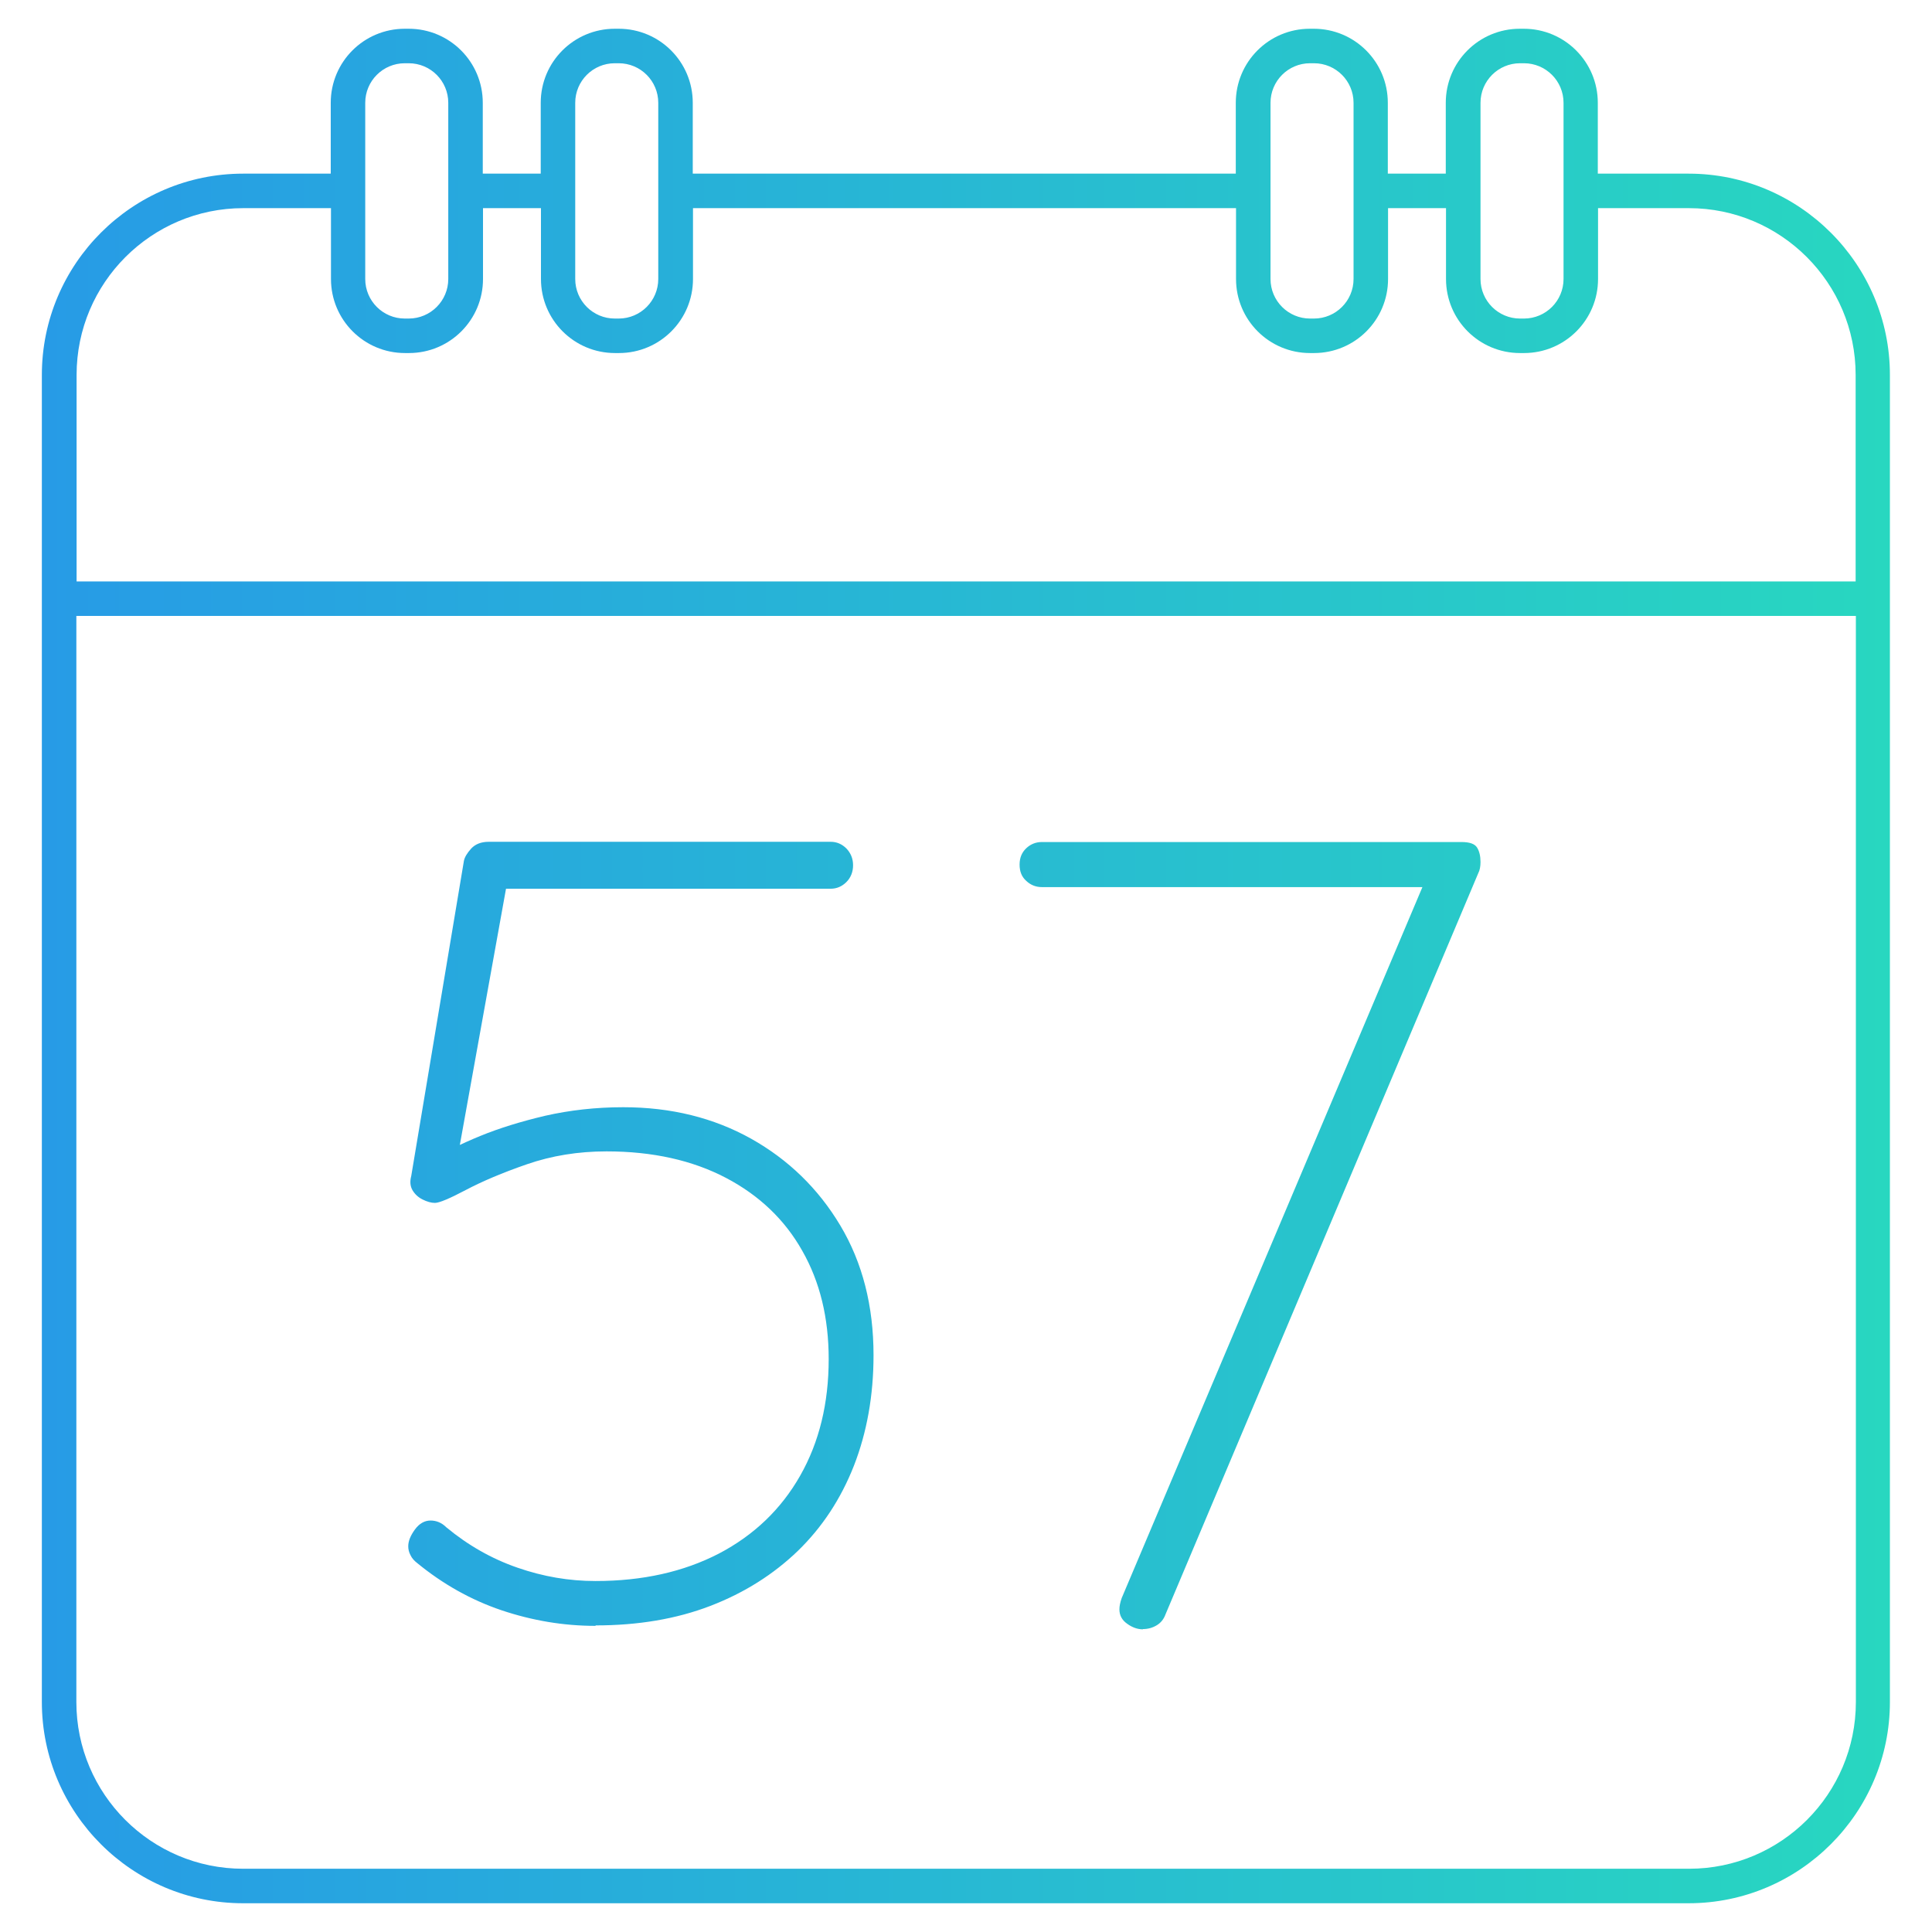 <?xml version="1.0" encoding="UTF-8"?>
<svg xmlns="http://www.w3.org/2000/svg" xmlns:xlink="http://www.w3.org/1999/xlink" id="Form" viewBox="0 0 84 84">
  <defs>
    <linearGradient id="Unbenannter_Verlauf_2" x1="1.82" y1="42" x2="82.18" y2="42" gradientUnits="userSpaceOnUse">
      <stop offset="0" stop-color="#279be6"></stop>
      <stop offset="1" stop-color="#28d7c0"></stop>
    </linearGradient>
  </defs>
  <path d="M73.43,82.75H10.57c-4.82,0-8.75-3.93-8.75-8.75V16.3c0-4.82,3.93-8.75,8.75-8.75h3.81v-3.08c0-1.78,1.44-3.22,3.22-3.22h.17c1.78,0,3.22,1.44,3.22,3.22v3.08h2.52v-3.08c0-1.78,1.44-3.22,3.22-3.22h.17c1.78,0,3.22,1.44,3.22,3.22v3.08h23.61v-3.08c0-1.78,1.44-3.22,3.22-3.22h.17c1.78,0,3.22,1.44,3.22,3.22v3.08h2.52v-3.08c0-1.78,1.44-3.22,3.22-3.22h.17c1.78,0,3.22,1.44,3.22,3.22v3.08h3.95c4.82,0,8.75,3.93,8.75,8.75v57.7c0,4.82-3.93,8.75-8.75,8.75ZM3.32,26.78v47.22c0,4,3.25,7.25,7.25,7.25h62.87c4,0,7.25-3.25,7.25-7.25V26.78H3.32Zm0-1.5H80.68v-8.98c0-4-3.25-7.25-7.25-7.25h-3.95v3.08c0,1.78-1.44,3.22-3.22,3.22h-.17c-1.78,0-3.22-1.44-3.22-3.22v-3.08h-2.52v3.08c0,1.78-1.44,3.22-3.22,3.22h-.17c-1.78,0-3.22-1.44-3.22-3.22v-3.08H30.13v3.08c0,1.78-1.44,3.22-3.22,3.22h-.17c-1.78,0-3.22-1.44-3.22-3.22v-3.08h-2.52v3.08c0,1.78-1.44,3.22-3.22,3.22h-.17c-1.78,0-3.22-1.44-3.22-3.22v-3.08h-3.81c-4,0-7.25,3.25-7.25,7.25v8.98ZM64.37,8.3v3.83c0,.95,.77,1.72,1.72,1.72h.17c.95,0,1.72-.77,1.72-1.72V4.47c0-.95-.77-1.72-1.72-1.72h-.17c-.95,0-1.72,.77-1.72,1.72v3.83Zm-9.13,0v3.83c0,.95,.77,1.72,1.72,1.72h.17c.95,0,1.72-.77,1.72-1.72V4.47c0-.95-.77-1.72-1.72-1.72h-.17c-.95,0-1.72,.77-1.72,1.72v3.83Zm-30.23,0v3.83c0,.95,.77,1.72,1.72,1.72h.17c.95,0,1.72-.77,1.72-1.72V4.47c0-.95-.77-1.72-1.72-1.72h-.17c-.95,0-1.72,.77-1.72,1.72v3.83Zm-9.13,0v3.83c0,.95,.77,1.72,1.72,1.72h.17c.95,0,1.72-.77,1.72-1.72V4.47c0-.95-.77-1.72-1.72-1.72h-.17c-.95,0-1.72,.77-1.72,1.72v3.83Zm10.02,62.39c-1.4,0-2.76-.23-4.1-.68-1.33-.45-2.55-1.14-3.66-2.05-.13-.1-.23-.21-.29-.34-.07-.13-.1-.26-.1-.39,0-.23,.1-.47,.29-.73,.19-.26,.42-.39,.68-.39s.49,.1,.68,.29c.94,.78,1.97,1.37,3.1,1.76,1.12,.39,2.25,.58,3.39,.58,2.05,0,3.83-.4,5.36-1.19,1.53-.8,2.71-1.93,3.54-3.39,.83-1.46,1.24-3.15,1.24-5.07,0-1.79-.38-3.36-1.15-4.71-.76-1.35-1.87-2.41-3.32-3.17-1.45-.76-3.18-1.15-5.19-1.15-1.24,0-2.39,.19-3.46,.56-1.07,.37-1.96,.75-2.66,1.12-.7,.37-1.15,.56-1.34,.56-.16,0-.34-.05-.54-.15-.2-.1-.34-.24-.44-.41-.1-.18-.11-.38-.05-.61l2.29-13.7c.03-.16,.14-.34,.32-.54,.18-.19,.43-.29,.76-.29h14.87c.26,0,.49,.1,.68,.29,.19,.2,.29,.44,.29,.73s-.1,.54-.29,.73-.42,.29-.68,.29h-14.48l.44-.44-2.24,12.43-.98-.24c.52-.32,1.19-.66,2.02-1,.83-.34,1.77-.63,2.83-.88,1.06-.24,2.19-.37,3.39-.37,2.08,0,3.93,.46,5.56,1.37,1.62,.91,2.92,2.17,3.88,3.78,.96,1.61,1.44,3.49,1.44,5.63,0,1.76-.29,3.36-.85,4.8-.57,1.45-1.38,2.68-2.44,3.71-1.06,1.02-2.32,1.82-3.8,2.39-1.48,.57-3.15,.85-5,.85Zm23.79,.15c-.23,0-.46-.08-.68-.24-.23-.16-.34-.37-.34-.63,0-.13,.03-.29,.1-.49l13.26-31.35,.58,.44h-17.31c-.26,0-.49-.09-.68-.27-.2-.18-.29-.41-.29-.71s.1-.53,.29-.71c.19-.18,.42-.27,.68-.27h18.24c.36,0,.58,.08,.68,.24,.1,.16,.15,.37,.15,.63,0,.19-.03,.36-.1,.49l-13.6,32.23c-.07,.19-.19,.35-.37,.46-.18,.11-.38,.17-.61,.17Z" fill="url(#Unbenannter_Verlauf_2)"></path>
</svg>
